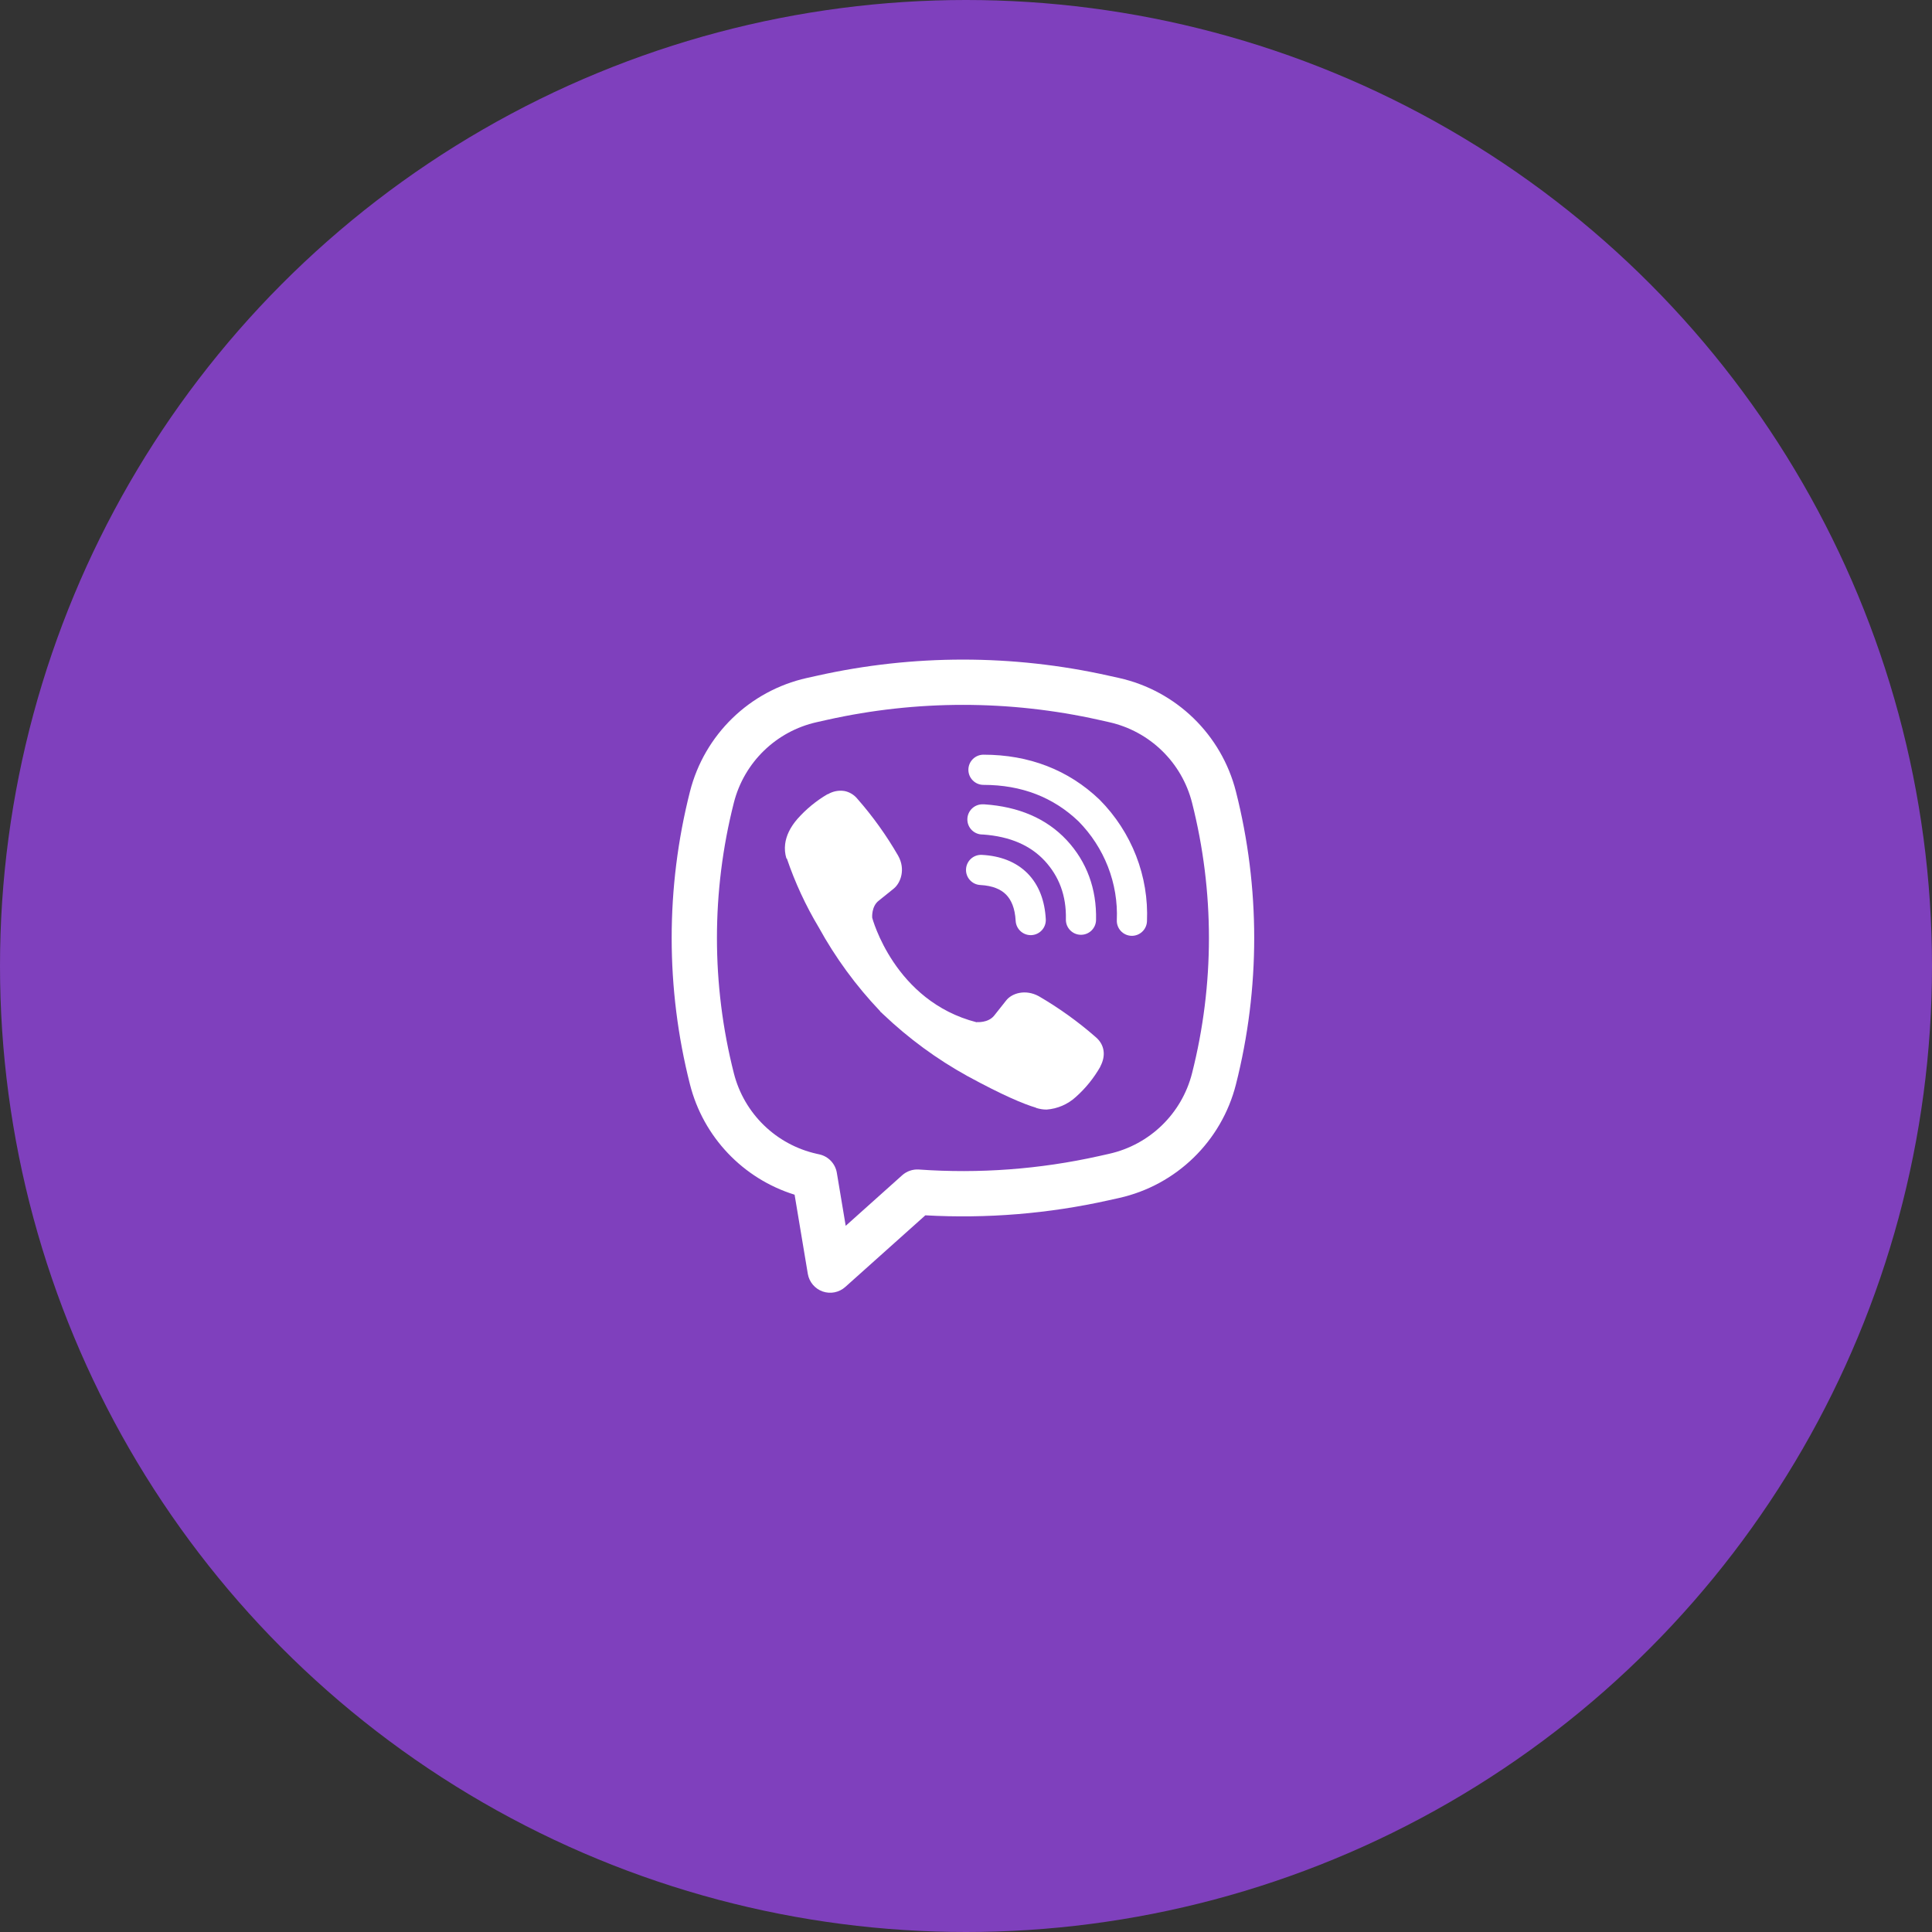 <svg width="64" height="64" viewBox="0 0 64 64" fill="none" xmlns="http://www.w3.org/2000/svg">
<rect x="0" y="0" width="64" height="64" fill="#333333" stroke="none"/>
<circle cx="32" cy="32" r="32" fill="#7F40BD"/>
<path d="M27.965 26.202C27.779 26.175 27.59 26.212 27.428 26.308H27.414C27.039 26.527 26.701 26.805 26.413 27.131C26.173 27.408 26.043 27.688 26.009 27.958C25.989 28.119 26.003 28.28 26.05 28.433L26.067 28.444C26.337 29.236 26.69 29.999 27.12 30.717C27.675 31.726 28.357 32.658 29.151 33.492L29.174 33.526L29.212 33.554L29.235 33.581L29.263 33.605C30.1 34.401 31.035 35.087 32.045 35.645C33.2 36.274 33.901 36.571 34.322 36.695V36.701C34.445 36.739 34.557 36.756 34.67 36.756C35.029 36.729 35.368 36.584 35.634 36.342C35.959 36.054 36.233 35.715 36.448 35.338V35.331C36.65 34.952 36.581 34.593 36.291 34.35C35.708 33.841 35.079 33.389 34.41 33C33.963 32.757 33.508 32.904 33.324 33.15L32.931 33.646C32.729 33.892 32.363 33.858 32.363 33.858L32.352 33.864C29.622 33.167 28.893 30.402 28.893 30.402C28.893 30.402 28.859 30.026 29.112 29.834L29.604 29.438C29.84 29.246 30.004 28.792 29.751 28.344C29.365 27.675 28.914 27.045 28.404 26.464C28.293 26.327 28.137 26.233 27.963 26.201L27.965 26.202Z" fill="white"/>
<path d="M32.579 25C32.303 25 32.079 25.224 32.079 25.5C32.079 25.776 32.303 26 32.579 26C33.844 26 34.894 26.413 35.724 27.205C36.152 27.638 36.484 28.151 36.703 28.713C36.922 29.276 37.022 29.877 36.996 30.479C36.984 30.755 37.198 30.988 37.474 31C37.75 31.011 37.983 30.797 37.995 30.521C38.027 29.781 37.904 29.042 37.635 28.35C37.365 27.658 36.956 27.027 36.431 26.497L36.421 26.487C35.391 25.502 34.085 25 32.579 25Z" fill="white"/>
<path d="M32.545 26.644C32.269 26.644 32.045 26.868 32.045 27.144C32.045 27.421 32.269 27.644 32.545 27.644H32.562C33.474 27.709 34.138 28.013 34.604 28.512C35.08 29.026 35.327 29.665 35.309 30.455C35.302 30.731 35.521 30.96 35.797 30.966C36.073 30.973 36.302 30.754 36.308 30.478C36.332 29.441 35.999 28.546 35.337 27.832L35.336 27.831C34.659 27.105 33.731 26.721 32.612 26.645L32.596 26.644H32.545Z" fill="white"/>
<path d="M32.526 28.319C32.251 28.304 32.015 28.516 32.001 28.792C31.986 29.067 32.198 29.303 32.474 29.317C32.892 29.339 33.159 29.465 33.327 29.634C33.496 29.805 33.622 30.077 33.645 30.504C33.66 30.78 33.895 30.992 34.171 30.977C34.447 30.962 34.658 30.726 34.643 30.451C34.611 29.851 34.423 29.32 34.038 28.931C33.651 28.541 33.124 28.35 32.526 28.319Z" fill="white"/>
<path fill-rule="evenodd" clip-rule="evenodd" d="M27.067 22.384C30.249 21.672 33.549 21.672 36.731 22.384L37.07 22.459C38.967 22.883 40.464 24.338 40.942 26.222C41.749 29.405 41.749 32.739 40.942 35.922C40.464 37.806 38.967 39.261 37.07 39.685L36.731 39.76C34.732 40.207 32.687 40.373 30.653 40.259L28 42.633C27.796 42.815 27.51 42.872 27.252 42.782C26.994 42.691 26.805 42.467 26.76 42.198L26.322 39.576C24.619 39.047 23.299 37.669 22.856 35.922C22.048 32.739 22.048 29.405 22.856 26.222C23.334 24.338 24.831 22.883 26.728 22.459L27.067 22.384ZM36.404 23.847C33.437 23.184 30.361 23.184 27.394 23.847L27.055 23.923C25.71 24.224 24.649 25.255 24.31 26.591C23.563 29.532 23.563 32.612 24.31 35.553C24.649 36.889 25.71 37.92 27.055 38.221L27.145 38.241C27.442 38.307 27.67 38.548 27.721 38.849L28.015 40.607L29.887 38.931C30.038 38.796 30.238 38.728 30.44 38.742C32.434 38.883 34.443 38.735 36.404 38.297L36.743 38.221C38.087 37.92 39.149 36.889 39.488 35.553C40.234 32.612 40.234 29.532 39.488 26.591C39.149 25.255 38.087 24.224 36.743 23.923L36.404 23.847Z" fill="white"/>
</svg>
